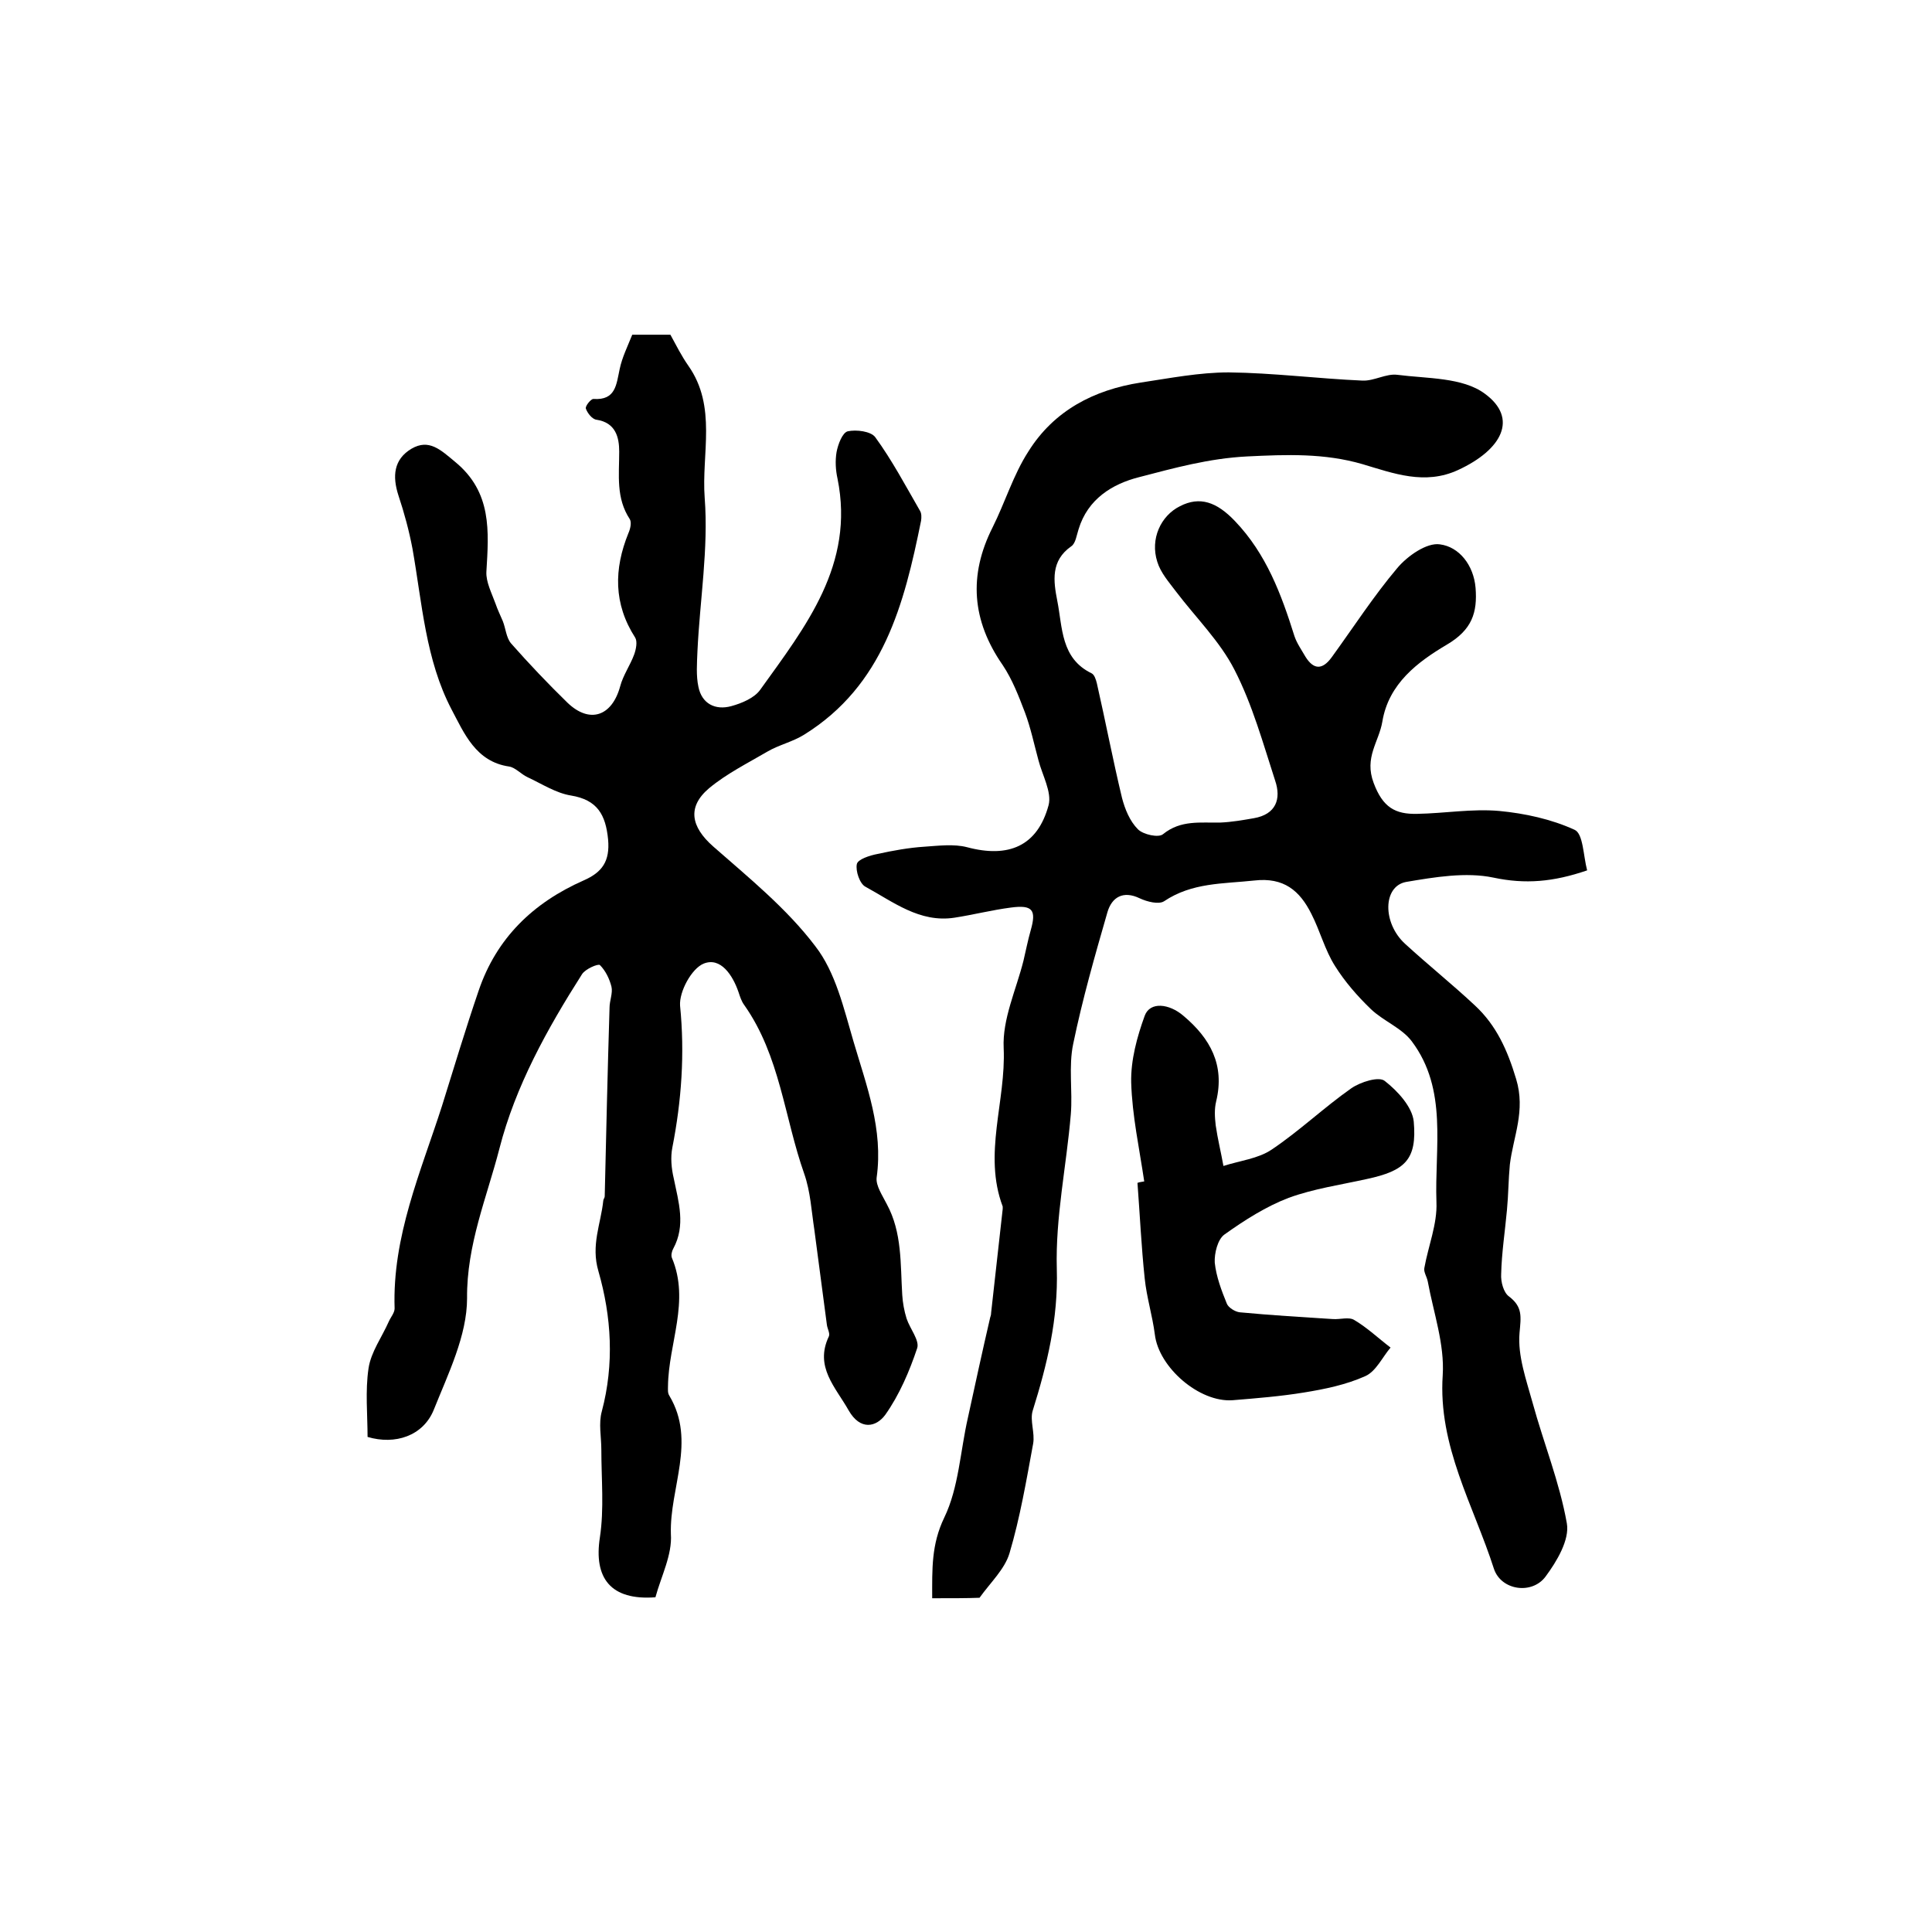 <?xml version="1.0" encoding="utf-8"?>
<!-- Generator: Adobe Illustrator 22.0.0, SVG Export Plug-In . SVG Version: 6.00 Build 0)  -->
<svg version="1.1" id="图层_1" xmlns="http://www.w3.org/2000/svg" xmlns:xlink="http://www.w3.org/1999/xlink" x="0px" y="0px"
	 viewBox="0 0 400 400" style="enable-background:new 0 0 400 400;" xml:space="preserve">
<style type="text/css">
	.st0{fill:#FFFFFF;}
</style>
<g>
	
	<path d="M193,330.9c0-6-0.2-11.1,2.5-16.7c3-6.2,3.3-13.7,4.9-20.7c1.5-6.9,3-13.8,4.6-20.7c0.1-0.3,0.2-0.6,0.2-1
		c0.8-7.2,1.6-14.3,2.4-21.5c0-0.2,0-0.3,0-0.5c-4.1-10.9,0.7-21.8,0.2-32.8c-0.3-6,2.6-12.1,4.1-18.1c0.5-2.1,0.9-4.2,1.5-6.3
		c1.2-4.2,0.4-5.3-4.1-4.7c-3.9,0.5-7.8,1.5-11.7,2.1c-7.2,1.1-12.7-3.3-18.4-6.4c-1.2-0.6-2.1-3.3-1.8-4.7c0.2-1,2.7-1.8,4.3-2.1
		c3.2-0.7,6.5-1.3,9.7-1.5c2.9-0.2,6.1-0.6,8.8,0.1c8.6,2.3,14.6-0.2,16.9-8.7c0.7-2.7-1.3-6.2-2.1-9.3c-0.9-3.3-1.6-6.7-2.8-9.9
		c-1.3-3.4-2.6-6.8-4.6-9.8c-6.4-9.2-7.1-18.6-2.1-28.5c2.6-5.2,4.3-10.9,7.4-15.7c5.3-8.5,13.6-12.8,23.3-14.3
		c6-0.9,12.1-2.1,18.2-2.1c9.2,0.1,18.5,1.3,27.7,1.7c2.4,0.1,4.9-1.5,7.2-1.2c6.2,0.8,13.5,0.5,18.1,3.9c7,5.1,3.6,11.6-5.5,15.8
		c-6.9,3.2-13.4,0.7-19.8-1.2c-7.9-2.3-15.7-2-23.9-1.6c-7.9,0.4-15.1,2.4-22.4,4.3c-5.5,1.4-10.6,4.5-12.5,10.8
		c-0.4,1.2-0.6,2.9-1.5,3.5c-4.3,3-3.7,7.2-2.9,11.3c1.1,5.5,0.7,11.9,7.1,15c0.6,0.3,0.9,1.3,1.1,2.1c1.8,7.9,3.3,15.8,5.2,23.7
		c0.6,2.3,1.6,4.8,3.3,6.5c1.1,1.1,4.3,1.8,5.2,1c3.7-3,7.8-2.3,11.9-2.4c2.3-0.1,4.6-0.5,6.9-0.9c4.6-0.8,5.7-4,4.4-7.8
		c-2.5-7.7-4.7-15.7-8.4-22.9c-3-5.9-8-10.8-12.1-16.2c-1.5-2-3.2-3.9-3.9-6.2c-1.5-4.7,0.7-9.5,4.7-11.5c4.1-2.1,7.6-0.9,11.4,3.1
		c6.5,6.8,9.6,15.2,12.3,23.8c0.5,1.5,1.5,2.9,2.3,4.3c1.7,2.7,3.5,2.7,5.4,0.1c4.5-6.2,8.7-12.7,13.6-18.5c2.1-2.5,6.1-5.3,8.8-4.9
		c4,0.5,7,4.3,7.4,9c0.4,5.1-0.7,8.7-6,11.8c-5.9,3.5-12,8-13.3,15.9c-0.7,4.2-3.8,7.4-1.8,12.7c1.9,5.1,4.5,6.5,9,6.4
		c5.7-0.1,11.4-1.1,17-0.6c5.3,0.5,10.8,1.7,15.6,3.9c1.8,0.8,1.8,5.4,2.6,8.4c-7,2.4-12.8,2.9-19.4,1.5c-5.7-1.2-12.2-0.1-18.1,0.9
		c-4.8,0.9-4.9,8.5-0.2,12.8c4.8,4.4,9.8,8.4,14.5,12.8c4.4,4.1,6.7,9.2,8.5,15.2c2,6.6-0.6,11.9-1.3,17.7c-0.3,3.1-0.3,6.3-0.6,9.4
		c-0.4,4.4-1.1,8.9-1.2,13.3c-0.1,1.6,0.5,3.8,1.6,4.6c2.9,2.2,2.5,4.2,2.2,7.6c-0.4,4.7,1.4,9.7,2.7,14.4c2.3,8.4,5.6,16.5,7.1,25
		c0.6,3.4-2.1,7.9-4.4,11c-2.8,3.8-9.2,2.9-10.7-1.6c-4.2-13.1-11.6-25.4-10.6-40.1c0.4-6.4-1.9-12.9-3.1-19.4c-0.2-1-0.9-2-0.7-2.8
		c0.8-4.5,2.7-9.1,2.5-13.6c-0.4-11.3,2.4-23.3-5.1-33.3c-2.1-2.8-5.9-4.2-8.5-6.7c-2.8-2.7-5.4-5.7-7.4-8.9
		c-2.1-3.3-3.1-7.3-4.9-10.8c-2.4-4.8-5.7-7.6-11.8-6.9c-6.5,0.7-12.9,0.4-18.7,4.3c-1.1,0.7-3.5,0.1-5-0.6
		c-3.5-1.7-5.8-0.2-6.7,2.8c-2.6,9-5.2,18.1-7.1,27.3c-1,4.7-0.1,9.8-0.5,14.6c-0.9,10.7-3.2,21.3-2.9,32c0.3,10.4-2,19.8-5,29.4
		c-0.6,2,0.5,4.6,0.1,6.8c-1.4,7.6-2.7,15.3-4.9,22.7c-1,3.3-3.9,6-6.2,9.2C200.3,330.9,197,330.9,193,330.9z"/>
	<path d="M135.7,330.7c-9.3,0.7-12.8-4-11.5-12.4c0.9-5.9,0.3-12.1,0.3-18.2c0-2.6-0.6-5.4,0.1-7.9c2.6-9.8,2-19.6-0.7-29
		c-1.6-5.4,0.5-9.8,1-14.6c0-0.3,0.3-0.6,0.3-0.9c0.3-13,0.6-26.1,1-39.1c0-1.4,0.7-3,0.4-4.3c-0.4-1.6-1.2-3.3-2.4-4.5
		c-0.4-0.3-3,0.8-3.7,1.9c-7.2,11.3-13.8,23.2-17.1,36.1c-2.6,10.1-6.8,19.9-6.7,31c0,7.7-3.9,15.6-6.9,23.1
		c-2.2,5.4-8,7.3-13.7,5.6c0-4.6-0.5-9.5,0.2-14.2c0.5-3.4,2.8-6.5,4.2-9.7c0.4-0.9,1.2-1.8,1.2-2.7c-0.5-14.9,5.4-28.2,9.8-41.9
		c2.5-8,4.9-16,7.6-23.9c3.7-10.9,11.3-18.2,21.7-22.8c3.9-1.7,5.5-4,5.1-8.5c-0.5-5.1-2.2-8.2-7.7-9.1c-3.1-0.5-6-2.4-9-3.8
		c-1.3-0.6-2.5-2-3.8-2.2c-6.9-1-9.3-6.9-11.9-11.8c-5.4-10.3-6.1-22-8.1-33.3c-0.7-3.7-1.7-7.4-2.9-11c-1.3-4-1-7.5,2.7-9.7
		c3.6-2.1,6,0.2,9,2.7c7.7,6.3,7,14.4,6.5,22.8c-0.1,2.1,1.1,4.4,1.9,6.6c0.4,1.2,1,2.4,1.5,3.6c0.6,1.5,0.7,3.4,1.7,4.6
		c3.7,4.2,7.7,8.4,11.7,12.3c4.6,4.4,9.2,2.8,10.9-3.4c0.6-2.3,2.1-4.4,2.9-6.6c0.4-1.1,0.7-2.7,0.2-3.5c-4.5-7-4.4-14.2-1.4-21.6
		c0.4-0.9,0.7-2.2,0.3-2.9c-2.9-4.4-2.2-9.1-2.2-14c0-2.9-0.7-6-4.7-6.6c-0.9-0.1-1.9-1.4-2.2-2.3c-0.2-0.5,1.1-2.1,1.6-2
		c4.6,0.3,4.7-3,5.4-6.2c0.5-2.4,1.6-4.6,2.6-7.1c2.6,0,5.2,0,7.9,0c1.2,2.2,2.3,4.4,3.7,6.4c6,8.5,2.7,18.3,3.4,27.4
		c0.8,10.5-1,21.1-1.5,31.7c-0.1,2.5-0.3,5.1,0.2,7.4c0.7,3.5,3.5,4.9,6.8,4c2.2-0.6,4.8-1.7,6-3.4c9.4-13.1,19.6-25.9,16-43.7
		c-0.4-1.8-0.5-3.7-0.2-5.5c0.3-1.6,1.2-4,2.3-4.3c1.8-0.4,4.8,0,5.7,1.2c3.5,4.8,6.3,10.1,9.3,15.3c0.3,0.5,0.3,1.3,0.2,2
		c-3.5,17.3-7.8,34.1-24.2,44.3c-2.4,1.5-5.2,2.1-7.6,3.5c-4.1,2.4-8.5,4.6-12.1,7.6c-4.6,3.9-3.7,8,0.8,12
		c7.4,6.5,15.3,12.9,21.2,20.7c4.2,5.4,5.9,12.9,7.9,19.7c2.7,9.2,6.2,18.2,4.8,28.2c-0.2,1.7,1.2,3.7,2.1,5.5
		c3.2,5.9,2.8,12.4,3.2,18.8c0.1,1.6,0.4,3.3,0.9,4.9c0.7,2.1,2.7,4.5,2.2,6.1c-1.6,4.8-3.7,9.7-6.6,13.8c-1.9,2.6-5.2,3.3-7.6-0.9
		c-2.7-4.8-7.1-9-4.1-15.3c0.3-0.6-0.3-1.6-0.4-2.4c-0.9-6.6-1.7-13.1-2.6-19.7c-0.6-3.9-0.8-7.9-2.1-11.6
		c-4.1-11.6-5-24.4-12.4-34.9c-0.6-0.8-0.9-1.8-1.2-2.7c-1.2-3.5-3.7-7.3-7.2-5.9c-2.5,1-5.1,5.8-4.9,8.7c1,10,0.3,19.7-1.6,29.4
		c-0.4,2-0.2,4.3,0.3,6.4c1,4.9,2.5,9.7-0.1,14.5c-0.3,0.5-0.5,1.4-0.3,1.9c3.8,9-0.7,17.7-0.8,26.6c0,0.7-0.1,1.4,0.3,2
		c5.6,9.4,0,19.1,0.3,28.6C139.2,321.9,136.9,326.3,135.7,330.7z"/>
	<path d="M236.9,244.6c-1-6.8-2.5-13.6-2.7-20.5c-0.1-4.6,1.2-9.4,2.8-13.8c1.1-3,5.1-2.5,8,0c5.6,4.7,8.6,10.2,6.8,17.7
		c-0.4,1.6-0.3,3.3-0.1,5c0.4,2.8,1.1,5.6,1.6,8.4c3.4-1.1,7.2-1.5,10-3.4c5.8-3.9,10.8-8.7,16.5-12.7c1.9-1.3,5.7-2.5,6.9-1.5
		c2.7,2.1,5.7,5.4,6,8.4c0.7,7.9-1.8,10.2-9.7,11.9c-5.4,1.2-11,2-16.2,3.9c-4.7,1.8-9.1,4.6-13.3,7.6c-1.4,1-2.1,3.9-2,5.8
		c0.3,2.9,1.4,5.8,2.5,8.5c0.3,0.8,1.7,1.7,2.7,1.8c6.4,0.6,12.9,1,19.3,1.4c1.5,0.1,3.3-0.5,4.4,0.2c2.7,1.6,5,3.8,7.5,5.7
		c-1.7,2-3,4.9-5.2,5.9c-4,1.8-8.4,2.7-12.7,3.4c-4.9,0.8-9.9,1.2-14.8,1.6c-6.9,0.5-15.3-6.8-16.1-13.6c-0.5-3.9-1.7-7.7-2.1-11.6
		c-0.7-6.6-1-13.2-1.5-19.8C236,244.7,236.5,244.7,236.9,244.6z"/>
</g>
</svg>
